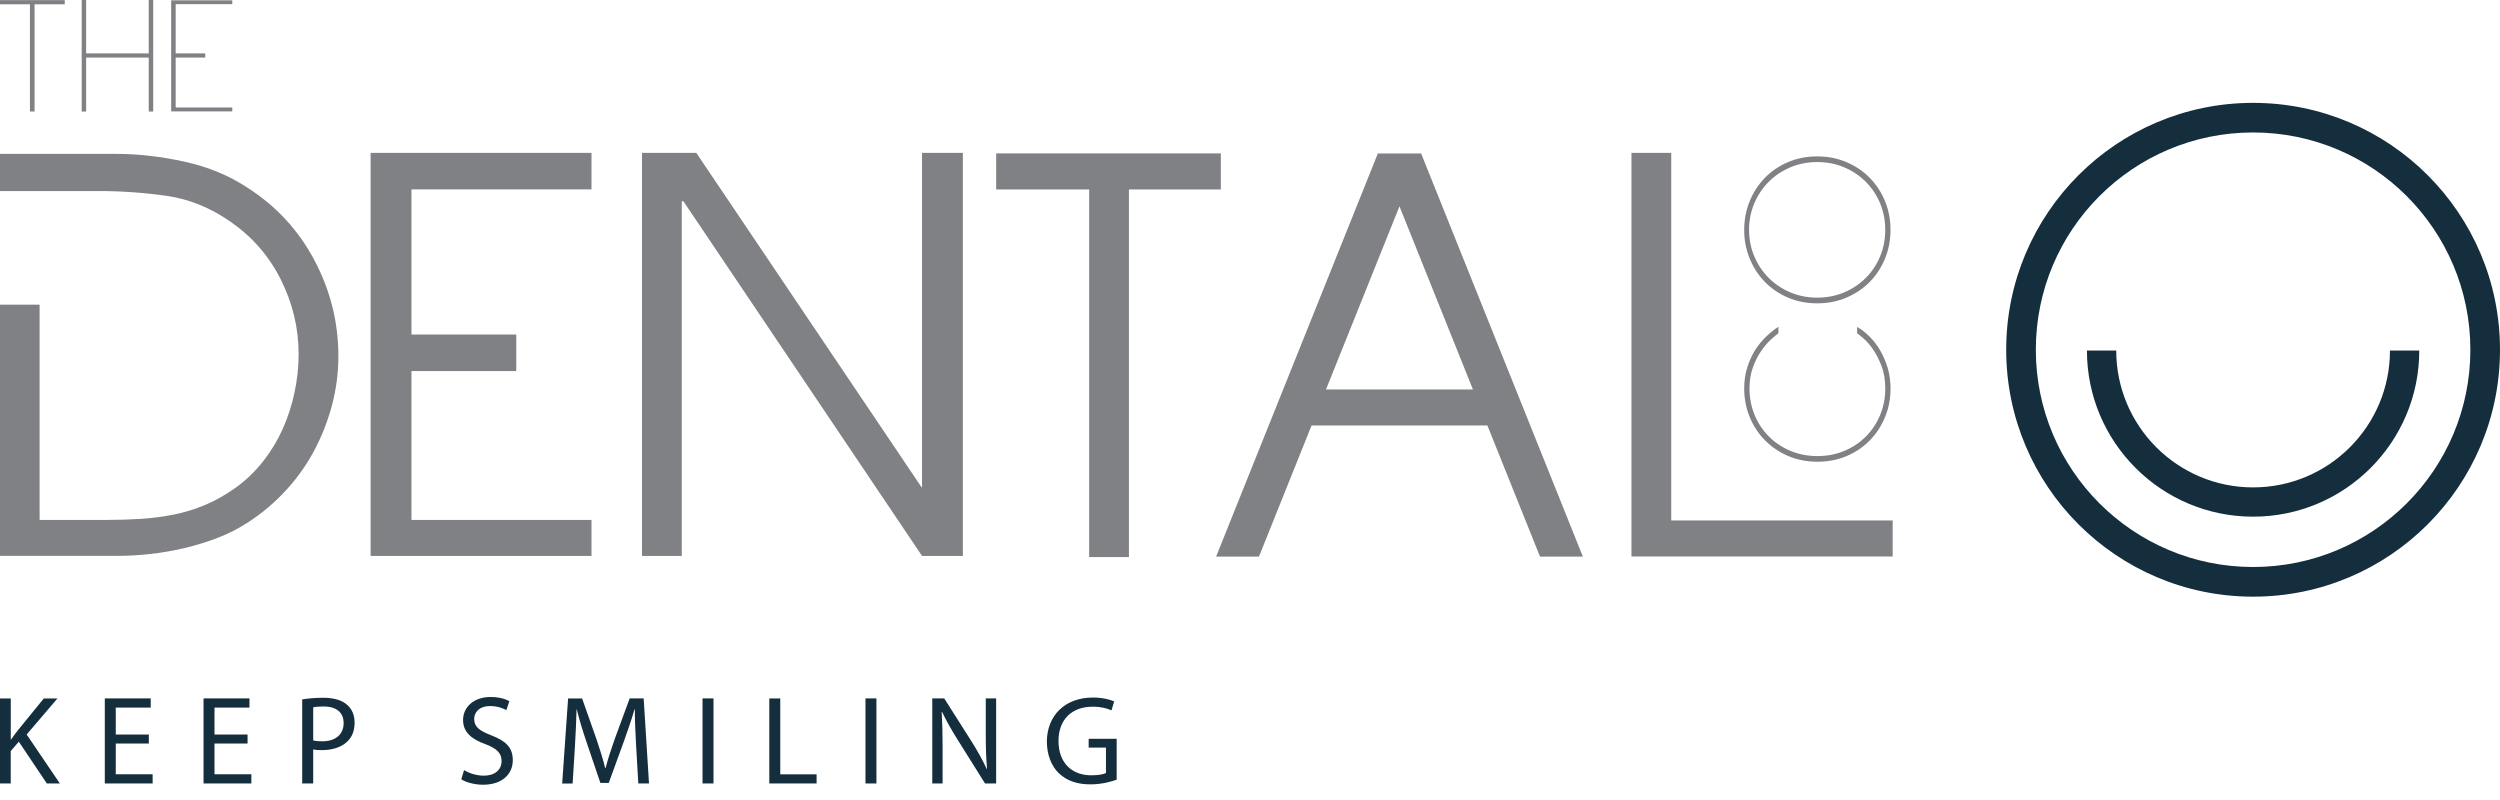 <svg xmlns="http://www.w3.org/2000/svg" width="75" height="24" viewBox="0 0 75 24" fill="none"><path d="M67.593 3.086C63.502 3.086 60.186 6.402 60.186 10.493C60.186 14.584 63.502 17.9 67.593 17.9C71.684 17.9 75 14.584 75 10.493C75 6.402 71.684 3.086 67.593 3.086ZM67.593 17.01C63.993 17.01 61.075 14.092 61.075 10.492C61.075 6.892 63.993 3.974 67.593 3.974C71.193 3.974 74.111 6.893 74.111 10.492C74.111 14.092 71.193 17.01 67.593 17.01Z" fill="#152E3E"></path><path d="M72.578 10.516C72.578 13.268 70.346 15.5 67.593 15.5C64.841 15.5 62.608 13.268 62.608 10.516H63.487C63.487 12.783 65.326 14.622 67.593 14.622C69.861 14.622 71.699 12.783 71.699 10.516H72.578Z" fill="#152E3E"></path><path d="M29.885 4.602V5.683H32.675V16.711H33.868V5.683H36.625V4.602H29.885ZM27.661 4.586V14.615H27.645L20.889 4.586H19.26V16.678H20.453V6.037H20.502L27.661 16.678H28.886V4.586H27.661H27.661ZM17.745 5.683V4.586H11.118V16.678H17.745V15.598H12.344V11.132H15.488V10.035H12.344V5.682H17.745V5.683Z" fill="#808184"></path><path d="M48.944 16.695H56.78V15.614H50.137V4.586H48.944V16.695Z" fill="#808184"></path><path d="M53.352 9.803C53.23 9.881 53.109 9.978 52.986 10.096C52.862 10.213 52.752 10.349 52.654 10.503C52.557 10.657 52.477 10.831 52.417 11.025C52.356 11.218 52.326 11.428 52.326 11.655C52.326 11.959 52.381 12.245 52.49 12.51C52.6 12.776 52.752 13.008 52.948 13.208C53.144 13.407 53.376 13.564 53.645 13.68C53.915 13.795 54.208 13.852 54.525 13.852C54.841 13.852 55.134 13.795 55.404 13.68C55.673 13.564 55.904 13.407 56.098 13.208C56.292 13.008 56.443 12.776 56.552 12.51C56.662 12.245 56.716 11.959 56.716 11.655C56.716 11.432 56.687 11.224 56.628 11.03C56.569 10.837 56.493 10.661 56.4 10.503C56.306 10.345 56.2 10.207 56.08 10.09C55.961 9.973 55.839 9.879 55.714 9.808V9.996C55.757 10.027 55.825 10.084 55.919 10.166C56.013 10.248 56.107 10.358 56.201 10.497C56.294 10.636 56.377 10.801 56.45 10.992C56.522 11.184 56.558 11.405 56.558 11.655C56.558 11.937 56.507 12.2 56.406 12.446C56.304 12.692 56.163 12.907 55.981 13.091C55.799 13.274 55.584 13.419 55.336 13.524C55.088 13.63 54.818 13.682 54.525 13.682C54.231 13.682 53.96 13.63 53.71 13.524C53.46 13.419 53.244 13.274 53.062 13.091C52.881 12.908 52.739 12.693 52.637 12.446C52.536 12.2 52.485 11.936 52.485 11.655C52.485 11.421 52.519 11.21 52.587 11.022C52.656 10.835 52.737 10.673 52.831 10.536C52.925 10.399 53.02 10.286 53.118 10.196C53.216 10.106 53.294 10.04 53.352 9.997V9.803L53.352 9.803ZM56.551 6.037C56.442 5.77 56.29 5.536 56.094 5.337C55.899 5.137 55.666 4.98 55.397 4.865C55.127 4.75 54.834 4.692 54.518 4.692C54.201 4.692 53.903 4.75 53.636 4.865C53.368 4.98 53.138 5.138 52.944 5.337C52.751 5.536 52.599 5.77 52.49 6.037C52.381 6.305 52.326 6.591 52.326 6.896C52.326 7.201 52.38 7.487 52.49 7.755C52.599 8.022 52.751 8.255 52.944 8.455C53.138 8.654 53.368 8.812 53.636 8.927C53.903 9.042 54.197 9.1 54.518 9.1C54.838 9.1 55.127 9.042 55.397 8.927C55.666 8.812 55.899 8.654 56.094 8.455C56.29 8.256 56.442 8.022 56.551 7.755C56.661 7.487 56.715 7.201 56.715 6.896C56.715 6.591 56.661 6.305 56.551 6.037ZM52.628 6.104C52.731 5.858 52.874 5.644 53.056 5.46C53.237 5.276 53.453 5.131 53.703 5.023C53.953 4.916 54.225 4.862 54.518 4.862C54.81 4.862 55.083 4.916 55.332 5.023C55.582 5.131 55.798 5.276 55.98 5.46C56.161 5.644 56.303 5.858 56.405 6.104C56.507 6.35 56.557 6.614 56.557 6.896C56.557 7.177 56.507 7.44 56.405 7.687C56.304 7.933 56.162 8.148 55.98 8.331C55.798 8.515 55.582 8.661 55.332 8.768C55.083 8.875 54.811 8.929 54.518 8.929C54.225 8.929 53.953 8.875 53.703 8.768C53.453 8.661 53.237 8.515 53.056 8.331C52.874 8.148 52.731 7.933 52.628 7.687C52.524 7.441 52.472 7.177 52.472 6.896C52.472 6.614 52.524 6.35 52.628 6.104Z" fill="#808184"></path><path d="M-0.007 23.504H0.322V22.531L0.565 22.251L1.405 23.504H1.796L0.8 22.035L1.724 20.953H1.315L0.535 21.91C0.471 21.994 0.402 22.084 0.334 22.183H0.323V20.953H-0.007V23.505V23.504ZM4.465 22.035H3.473V21.228H4.522V20.952H3.144V23.504H4.579V23.228H3.473V22.307H4.465V22.035ZM7.427 22.035H6.435V21.228H7.484V20.952H6.106V23.504H7.541V23.228H6.435V22.307H7.427V22.035H7.427ZM9.067 23.504H9.396V22.482C9.472 22.501 9.563 22.504 9.661 22.504C9.983 22.504 10.267 22.409 10.441 22.224C10.57 22.092 10.638 21.91 10.638 21.678C10.638 21.447 10.555 21.266 10.414 21.145C10.263 21.009 10.024 20.933 9.698 20.933C9.433 20.933 9.225 20.956 9.066 20.982V23.504H9.067ZM9.396 21.22C9.453 21.205 9.563 21.194 9.707 21.194C10.071 21.194 10.309 21.357 10.309 21.694C10.309 22.03 10.067 22.239 9.669 22.239C9.559 22.239 9.468 22.232 9.396 22.213V21.22L9.396 21.22ZM13.839 23.379C13.975 23.47 14.243 23.542 14.49 23.542C15.092 23.542 15.384 23.201 15.384 22.807C15.384 22.413 15.164 22.224 14.732 22.057C14.38 21.921 14.225 21.803 14.225 21.565C14.225 21.39 14.357 21.182 14.706 21.182C14.937 21.182 15.107 21.258 15.191 21.303L15.281 21.035C15.168 20.971 14.979 20.91 14.717 20.91C14.221 20.91 13.892 21.205 13.892 21.603C13.892 21.963 14.149 22.179 14.566 22.326C14.911 22.459 15.047 22.596 15.047 22.834C15.047 23.091 14.85 23.27 14.513 23.27C14.286 23.27 14.07 23.194 13.922 23.103L13.839 23.379ZM19.148 23.504H19.47L19.31 20.952H18.89L18.436 22.186C18.323 22.509 18.232 22.789 18.167 23.046H18.156C18.091 22.781 18.005 22.501 17.898 22.187L17.463 20.953H17.043L16.865 23.505H17.179L17.247 22.41C17.27 22.027 17.289 21.6 17.297 21.281H17.304C17.376 21.584 17.478 21.914 17.599 22.273L18.012 23.489H18.262L18.713 22.251C18.841 21.899 18.948 21.58 19.035 21.281H19.046C19.042 21.599 19.065 22.027 19.084 22.384L19.149 23.505L19.148 23.504ZM21.076 23.504H21.405V20.952H21.076V23.504ZM23.079 23.504H24.498V23.229H23.408V20.953H23.079V23.505V23.504ZM25.964 23.504H26.293V20.952H25.964V23.504ZM28.278 23.504V22.414C28.278 21.99 28.27 21.683 28.251 21.361L28.262 21.357C28.392 21.633 28.561 21.925 28.74 22.209L29.551 23.504H29.884V20.952H29.573V22.019C29.573 22.417 29.581 22.728 29.611 23.069L29.604 23.073C29.483 22.811 29.335 22.542 29.146 22.243L28.327 20.952H27.968V23.504H28.278H28.278ZM33.501 22.164H32.66V22.429H33.179V23.19C33.103 23.229 32.956 23.259 32.739 23.259C32.145 23.259 31.755 22.876 31.755 22.228C31.755 21.581 32.16 21.201 32.781 21.201C33.038 21.201 33.209 21.251 33.345 21.311L33.425 21.043C33.315 20.99 33.084 20.926 32.789 20.926C31.933 20.926 31.41 21.482 31.406 22.244C31.406 22.641 31.542 22.982 31.762 23.194C32.012 23.433 32.33 23.531 32.717 23.531C33.061 23.531 33.353 23.444 33.5 23.391V22.164L33.501 22.164Z" fill="#152E3E"></path><path d="M42.633 4.603L47.486 16.698H46.2L44.622 12.764H39.347L37.769 16.698H36.483L41.336 4.603H42.633ZM44.188 11.684L41.984 6.19L39.78 11.684H44.188Z" fill="#808184"></path><path d="M10.151 10.68C10.151 11.186 10.087 11.68 9.958 12.164C9.828 12.648 9.648 13.104 9.417 13.534C9.186 13.964 8.902 14.362 8.563 14.727C8.225 15.092 7.846 15.41 7.427 15.679C7.146 15.861 6.846 16.014 6.523 16.138C6.201 16.261 5.867 16.363 5.524 16.445C5.179 16.524 4.835 16.584 4.491 16.622C4.147 16.659 3.819 16.677 3.508 16.677H-0.007V15.598H-0.006V9.14H1.188V15.598H3.186C3.54 15.598 3.887 15.587 4.226 15.566C4.564 15.544 4.895 15.5 5.217 15.436C5.539 15.372 5.854 15.275 6.16 15.146C6.467 15.017 6.77 14.845 7.071 14.63C7.383 14.404 7.658 14.141 7.893 13.84C8.13 13.539 8.326 13.214 8.483 12.865C8.638 12.515 8.757 12.15 8.837 11.768C8.917 11.387 8.959 11.008 8.959 10.632C8.959 9.847 8.781 9.1 8.426 8.39C8.071 7.681 7.566 7.1 6.911 6.649C6.309 6.229 5.672 5.972 5 5.876C4.328 5.779 3.637 5.731 2.928 5.731H-0.007V4.617H3.509C4.154 4.617 4.831 4.696 5.54 4.851C6.249 5.008 6.878 5.268 7.427 5.633C8.286 6.182 8.956 6.908 9.434 7.81C9.912 8.713 10.151 9.67 10.151 10.68L10.151 10.68Z" fill="#808184"></path><path d="M6.969 0.125V0.01H5.135V3.342H6.969V3.225H5.27V1.727H6.157V1.602H5.27V0.125H6.969ZM4.462 0V1.602H2.584V0H2.451V3.346H2.584V1.727H4.462V3.346H4.596V0H4.462Z" fill="#808184"></path><path d="M1.942 0.004V0.129H1.037V3.345H0.898V0.129H-0.007V0.004H1.942Z" fill="#808184"></path></svg>